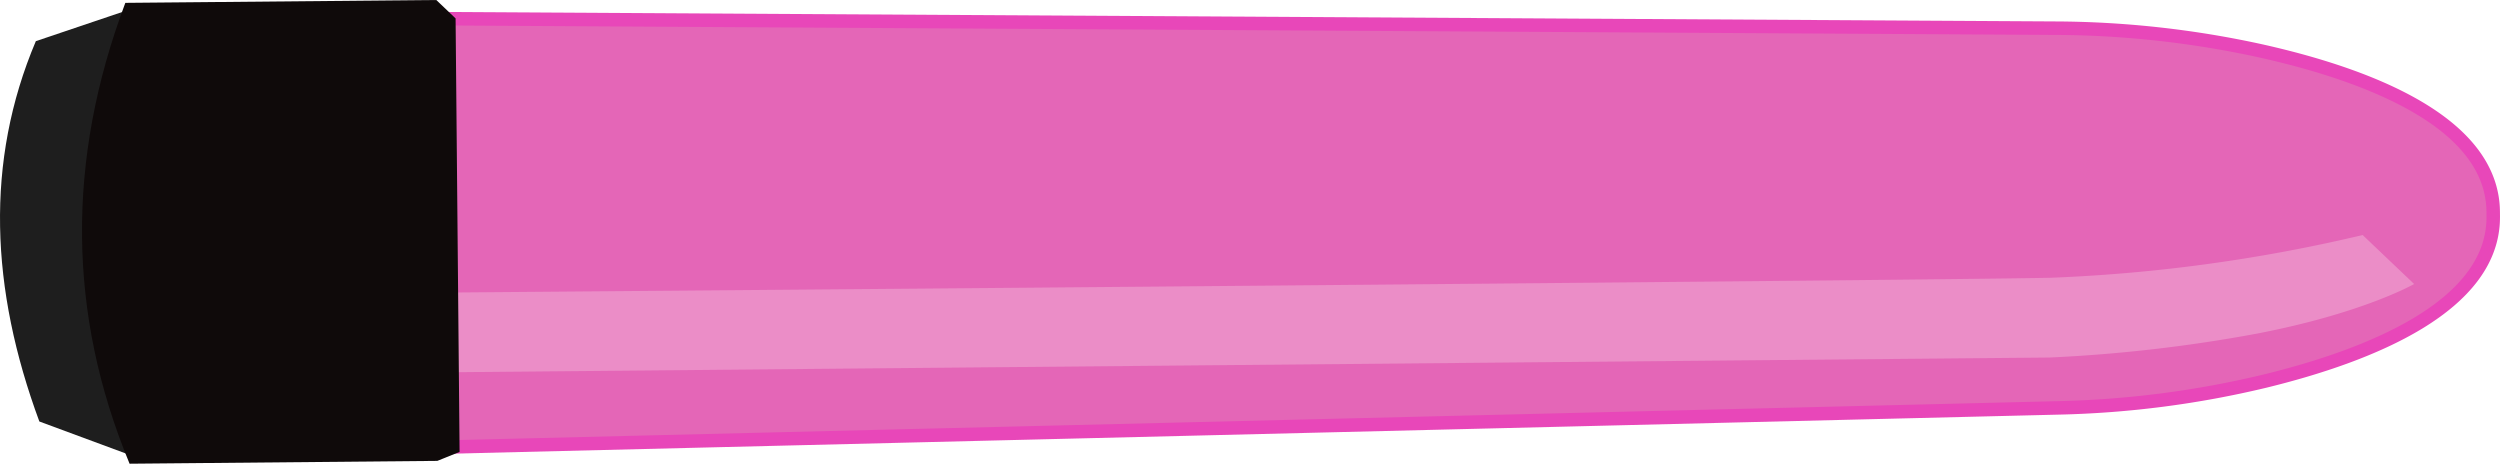 <svg xmlns="http://www.w3.org/2000/svg" viewBox="0 0 185.315 34.373">
  <defs>
    <style>
      .cls-1 {
        fill: #e466b7;
        stroke: #e847b9;
        stroke-miterlimit: 10;
      }

      .cls-2 {
        fill: #1e1e1e;
      }

      .cls-3 {
        fill: #f0a3d1;
        opacity: 0.63;
      }

      .cls-4 {
        fill: #0f0a0a;
      }
    </style>
  </defs>
  <title>Fichier 1</title>
  <g id="Calque_2" data-name="Calque 2">
    <g id="Calque_1-2" data-name="Calque 1">
      <g>
        <path class="cls-1" d="M31.88,1.381l120.475.708a72.302,72.302,0,0,1,15.282,1.695c7.857,1.762,17.113,5.251,17.174,11.911l.003.337c.061,6.661-9.129,10.319-16.952,12.226a72.302,72.302,0,0,1-15.248,1.976L32.173,33.161A74.344,74.344,0,0,1,31.88,1.381Z"/>
        <path class="cls-2" d="M9.618,33.723,9.315.803,2.657,3.051c-3.782,8.927-3.374,18.363.26,28.192Z"/>
        <path class="cls-3" d="M32.003,27.606,151.929,26.502a111.988,111.988,0,0,0,15.352-1.769c7.906-1.519,11.669-3.681,11.669-3.681l-3.816-3.63a120.166,120.166,0,0,1-23.141,3.168c-11.347.223-120.871,1.113-120.871,1.113A27.041,27.041,0,0,0,32.003,27.606Z"/>
        <path class="cls-4" d="M32.418,34.163l-22.813.21Q2.713,17.727,9.29.212L32.34,0l1.431,1.364.296,32.134Z"/>
      </g>
    </g>
  </g>
</svg>
